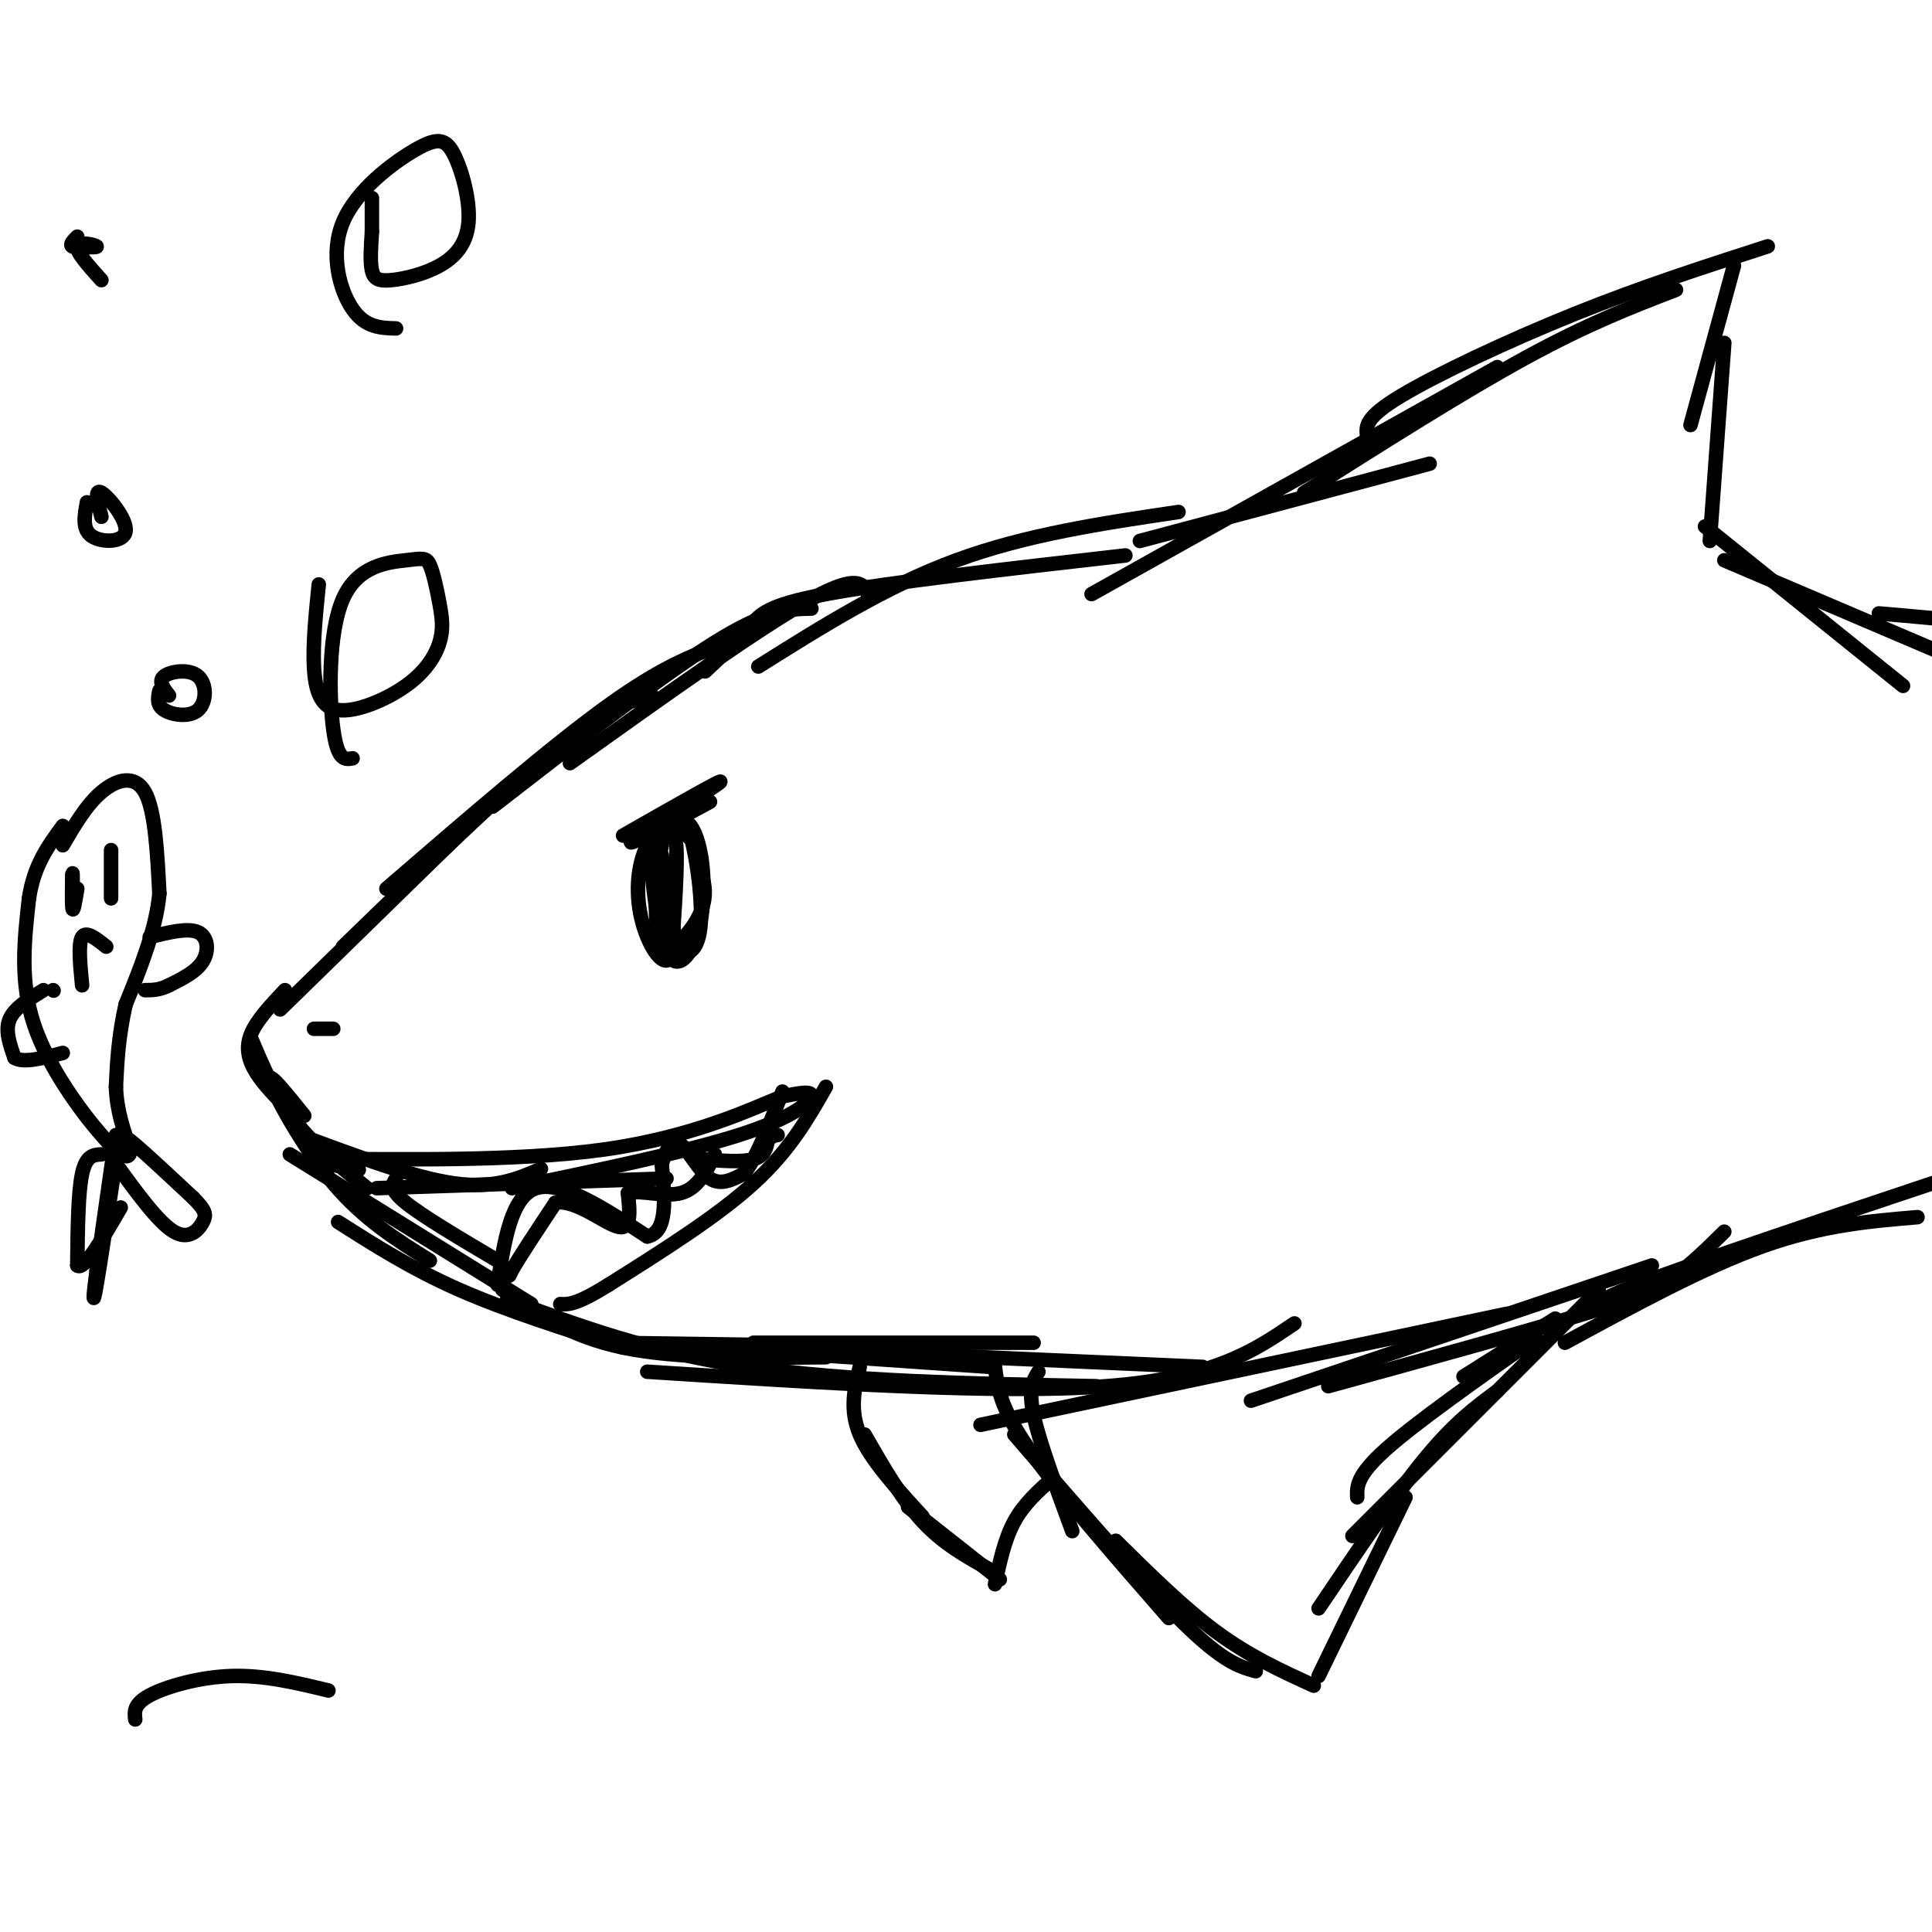 <svg viewBox='0 0 400 400' version='1.1' xmlns='http://www.w3.org/2000/svg' xmlns:xlink='http://www.w3.org/1999/xlink'><g fill='none' stroke='rgb(0,0,0)' stroke-width='3' stroke-linecap='round' stroke-linejoin='round'><path d='M180,124c-0.833,-2.833 -1.667,-5.667 -12,0c-10.333,5.667 -30.167,19.833 -50,34'/><path d='M168,126c-4.500,0.083 -9.000,0.167 -20,7c-11.000,6.833 -28.500,20.417 -46,34'/><path d='M151,133c-6.583,2.250 -13.167,4.500 -25,13c-11.833,8.500 -28.917,23.250 -46,38'/><path d='M135,144c-4.667,1.167 -9.333,2.333 -20,11c-10.667,8.667 -27.333,24.833 -44,41'/><path d='M101,167c0.000,0.000 -43.000,42.000 -43,42'/><path d='M59,205c-2.911,3.089 -5.822,6.178 -7,9c-1.178,2.822 -0.622,5.378 1,8c1.622,2.622 4.311,5.311 7,8'/><path d='M52,215c2.500,5.917 5.000,11.833 9,17c4.000,5.167 9.500,9.583 15,14'/><path d='M63,231c-3.956,-4.933 -7.911,-9.867 -7,-7c0.911,2.867 6.689,13.533 13,21c6.311,7.467 13.156,11.733 20,16'/><path d='M60,239c0.000,0.000 50.000,31.000 50,31'/><path d='M70,253c7.583,4.833 15.167,9.667 25,14c9.833,4.333 21.917,8.167 34,12'/><path d='M104,267c6.917,4.833 13.833,9.667 25,12c11.167,2.333 26.583,2.167 42,2'/><path d='M126,278c0.000,0.000 70.000,1.000 70,1'/><path d='M156,278c0.000,0.000 58.000,0.000 58,0'/><path d='M147,279c0.000,0.000 58.000,4.000 58,4'/><path d='M158,279c0.000,0.000 91.000,4.000 91,4'/><path d='M105,269c14.833,5.500 29.667,11.000 50,14c20.333,3.000 46.167,3.500 72,4'/><path d='M134,284c36.333,2.333 72.667,4.667 95,3c22.333,-1.667 30.667,-7.333 39,-13'/><path d='M203,295c0.000,0.000 109.000,-23.000 109,-23'/><path d='M259,290c0.000,0.000 83.000,-28.000 83,-28'/><path d='M275,287c20.489,-5.644 40.978,-11.289 53,-15c12.022,-3.711 15.578,-5.489 19,-8c3.422,-2.511 6.711,-5.756 10,-9'/><path d='M336,270c-4.333,0.250 -8.667,0.500 3,-4c11.667,-4.500 39.333,-13.750 67,-23'/><path d='M146,139c3.400,-3.200 6.800,-6.400 9,-9c2.200,-2.600 3.200,-4.600 16,-7c12.800,-2.400 37.400,-5.200 62,-8'/><path d='M157,138c13.250,-8.333 26.500,-16.667 41,-22c14.500,-5.333 30.250,-7.667 46,-10'/><path d='M236,112c0.000,0.000 60.000,-16.000 60,-16'/><path d='M226,123c0.000,0.000 84.000,-47.000 84,-47'/><path d='M270,102c16.583,-10.500 33.167,-21.000 46,-28c12.833,-7.000 21.917,-10.500 31,-14'/><path d='M283,90c-0.156,-1.800 -0.311,-3.600 7,-8c7.311,-4.400 22.089,-11.400 36,-17c13.911,-5.600 26.956,-9.800 40,-14'/><path d='M359,55c0.000,0.000 -9.000,33.000 -9,33'/><path d='M357,71c0.000,0.000 -3.000,41.000 -3,41'/><path d='M353,109c0.000,0.000 41.000,33.000 41,33'/><path d='M357,116c0.000,0.000 61.000,26.000 61,26'/><path d='M389,127c13.583,1.167 27.167,2.333 36,5c8.833,2.667 12.917,6.833 17,11'/><path d='M215,284c-1.083,1.750 -2.167,3.500 -1,9c1.167,5.500 4.583,14.750 8,24'/><path d='M206,283c0.500,4.167 1.000,8.333 7,17c6.000,8.667 17.500,21.833 29,35'/><path d='M210,297c13.333,15.417 26.667,30.833 35,39c8.333,8.167 11.667,9.083 15,10'/><path d='M231,319c7.083,7.000 14.167,14.000 21,19c6.833,5.000 13.417,8.000 20,11'/><path d='M273,347c0.000,0.000 18.000,-37.000 18,-37'/><path d='M273,333c7.917,-11.750 15.833,-23.500 22,-31c6.167,-7.500 10.583,-10.750 15,-14'/><path d='M281,310c-0.083,-2.250 -0.167,-4.500 6,-10c6.167,-5.500 18.583,-14.250 31,-23'/><path d='M303,285c0.000,0.000 19.000,-12.000 19,-12'/><path d='M178,283c-1.083,4.417 -2.167,8.833 0,14c2.167,5.167 7.583,11.083 13,17'/><path d='M179,297c3.833,6.667 7.667,13.333 12,18c4.333,4.667 9.167,7.333 14,10'/><path d='M188,312c0.000,0.000 19.000,15.000 19,15'/><path d='M206,328c1.000,-4.667 2.000,-9.333 4,-13c2.000,-3.667 5.000,-6.333 8,-9'/><path d='M280,318c0.000,0.000 51.000,-51.000 51,-51'/><path d='M324,278c14.417,-7.833 28.833,-15.667 41,-20c12.167,-4.333 22.083,-5.167 32,-6'/><path d='M62,235c11.833,4.417 23.667,8.833 32,10c8.333,1.167 13.167,-0.917 18,-3'/><path d='M78,246c0.000,0.000 60.000,-2.000 60,-2'/><path d='M106,246c18.044,-3.756 36.089,-7.511 47,-11c10.911,-3.489 14.689,-6.711 15,-8c0.311,-1.289 -2.844,-0.644 -6,0'/><path d='M162,227c-6.048,2.393 -18.167,8.375 -37,11c-18.833,2.625 -44.381,1.893 -54,2c-9.619,0.107 -3.310,1.054 3,2'/><path d='M74,242c0.500,0.333 0.250,0.167 0,0'/><path d='M171,225c-3.750,6.583 -7.500,13.167 -15,20c-7.500,6.833 -18.750,13.917 -30,21'/><path d='M126,266c-6.667,4.167 -8.333,4.083 -10,4'/><path d='M82,244c-0.750,1.083 -1.500,2.167 2,5c3.500,2.833 11.250,7.417 19,12'/><path d='M103,261c3.222,2.933 1.778,4.267 3,2c1.222,-2.267 5.111,-8.133 9,-14'/><path d='M115,249c4.200,-0.756 10.200,4.356 13,5c2.800,0.644 2.400,-3.178 2,-7'/><path d='M130,247c2.444,-0.733 7.556,0.933 11,0c3.444,-0.933 5.222,-4.467 7,-8'/><path d='M145,240c4.333,0.333 8.667,0.667 11,0c2.333,-0.667 2.667,-2.333 3,-4'/><path d='M159,236c0.833,-0.833 1.417,-0.917 2,-1'/><path d='M103,266c1.417,-9.167 2.833,-18.333 8,-20c5.167,-1.667 14.083,4.167 23,10'/><path d='M134,256c4.333,-0.833 3.667,-7.917 3,-15'/><path d='M137,241c1.095,-3.655 2.333,-5.292 4,-4c1.667,1.292 3.762,5.512 6,7c2.238,1.488 4.619,0.244 7,-1'/><path d='M154,243c2.500,-3.000 5.250,-10.000 8,-17'/><path d='M137,177c0.797,10.617 1.595,21.234 1,21c-0.595,-0.234 -2.582,-11.321 -3,-17c-0.418,-5.679 0.734,-5.952 2,-7c1.266,-1.048 2.648,-2.871 3,1c0.352,3.871 -0.324,13.435 -1,23'/><path d='M139,198c-1.444,2.806 -4.554,-1.680 -6,-7c-1.446,-5.320 -1.228,-11.474 1,-16c2.228,-4.526 6.464,-7.425 9,-4c2.536,3.425 3.370,13.175 2,20c-1.370,6.825 -4.945,10.726 -7,6c-2.055,-4.726 -2.592,-18.080 -1,-23c1.592,-4.920 5.312,-1.406 7,1c1.688,2.406 1.344,3.703 1,5'/><path d='M145,180c0.623,2.168 1.682,5.088 0,9c-1.682,3.912 -6.105,8.816 -8,6c-1.895,-2.816 -1.262,-13.351 0,-20c1.262,-6.649 3.153,-9.411 5,-5c1.847,4.411 3.651,15.995 3,22c-0.651,6.005 -3.757,6.430 -5,3c-1.243,-3.430 -0.621,-10.715 0,-18'/><path d='M129,173c10.800,-6.156 21.600,-12.311 20,-11c-1.600,1.311 -15.600,10.089 -18,12c-2.400,1.911 6.800,-3.044 16,-8'/><path d='M65,213c0.000,0.000 4.000,0.000 4,0'/><path d='M13,175c2.444,-4.178 4.889,-8.356 8,-11c3.111,-2.644 6.889,-3.756 9,0c2.111,3.756 2.556,12.378 3,21'/><path d='M33,185c-0.667,7.333 -3.833,15.167 -7,23'/><path d='M26,208c-1.500,6.667 -1.750,11.833 -2,17'/><path d='M24,225c0.167,5.000 1.583,9.000 3,13'/><path d='M27,238c-0.071,2.393 -1.750,1.875 -6,-3c-4.250,-4.875 -11.071,-14.107 -14,-23c-2.929,-8.893 -1.964,-17.446 -1,-26'/><path d='M6,186c1.000,-6.833 4.000,-10.917 7,-15'/><path d='M24,235c0.000,0.000 -4.000,28.000 -4,28'/><path d='M20,263c-0.800,6.178 -0.800,7.622 0,3c0.800,-4.622 2.400,-15.311 4,-26'/><path d='M24,240c0.978,-5.200 1.422,-5.200 4,-3c2.578,2.200 7.289,6.600 12,11'/><path d='M40,248c2.524,2.548 2.833,3.417 2,5c-0.833,1.583 -2.810,3.881 -6,2c-3.190,-1.881 -7.595,-7.940 -12,-14'/><path d='M24,241c-2.000,-2.667 -1.000,-2.333 0,-2'/><path d='M21,239c-1.583,0.083 -3.167,0.167 -4,4c-0.833,3.833 -0.917,11.417 -1,19'/><path d='M16,262c1.333,1.167 5.167,-5.417 9,-12'/><path d='M16,184c-0.422,2.578 -0.844,5.156 -1,4c-0.156,-1.156 -0.044,-6.044 0,-7c0.044,-0.956 0.022,2.022 0,5'/><path d='M15,186c0.000,-0.511 0.000,-4.289 0,-5c0.000,-0.711 0.000,1.644 0,4'/><path d='M23,176c0.000,0.000 0.000,10.000 0,10'/><path d='M17,204c-0.417,-4.333 -0.833,-8.667 0,-10c0.833,-1.333 2.917,0.333 5,2'/><path d='M31,194c3.956,-0.978 7.911,-1.956 10,-1c2.089,0.956 2.311,3.844 1,6c-1.311,2.156 -4.156,3.578 -7,5'/><path d='M35,204c-2.000,1.000 -3.500,1.000 -5,1'/><path d='M11,205c0.000,0.000 0.100,0.100 0.1,0.1'/><path d='M9,205c-3.000,1.833 -6.000,3.667 -7,6c-1.000,2.333 0.000,5.167 1,8'/><path d='M3,219c1.833,1.167 5.917,0.083 10,-1'/><path d='M21,107c-0.768,-2.946 -1.536,-5.893 0,-5c1.536,0.893 5.375,5.625 5,8c-0.375,2.375 -4.964,2.393 -7,1c-2.036,-1.393 -1.518,-4.196 -1,-7'/><path d='M35,144c-1.161,-1.485 -2.322,-2.970 -1,-4c1.322,-1.030 5.128,-1.606 7,0c1.872,1.606 1.812,5.394 0,7c-1.812,1.606 -5.375,1.030 -7,0c-1.625,-1.030 -1.313,-2.515 -1,-4'/><path d='M21,58c-2.667,-2.956 -5.333,-5.911 -5,-7c0.333,-1.089 3.667,-0.311 4,0c0.333,0.311 -2.333,0.156 -5,0'/><path d='M15,51c-0.667,-0.333 0.167,-1.167 1,-2'/><path d='M73,157c-1.559,0.285 -3.119,0.570 -4,-6c-0.881,-6.570 -1.084,-19.994 2,-27c3.084,-7.006 9.454,-7.595 13,-8c3.546,-0.405 4.269,-0.628 5,1c0.731,1.628 1.470,5.105 2,8c0.530,2.895 0.852,5.207 0,8c-0.852,2.793 -2.878,6.068 -7,9c-4.122,2.932 -10.341,5.520 -14,5c-3.659,-0.520 -4.760,-4.149 -5,-9c-0.240,-4.851 0.380,-10.926 1,-17'/><path d='M82,68c-3.179,-0.090 -6.357,-0.179 -9,-4c-2.643,-3.821 -4.750,-11.372 -2,-18c2.750,-6.628 10.357,-12.332 15,-15c4.643,-2.668 6.323,-2.300 8,1c1.677,3.300 3.353,9.531 3,14c-0.353,4.469 -2.734,7.177 -6,9c-3.266,1.823 -7.418,2.760 -10,3c-2.582,0.240 -3.595,-0.217 -4,-2c-0.405,-1.783 -0.203,-4.891 0,-8'/><path d='M77,48c0.000,-2.500 0.000,-4.750 0,-7'/><path d='M28,356c-0.178,-1.600 -0.356,-3.200 3,-5c3.356,-1.800 10.244,-3.800 17,-4c6.756,-0.200 13.378,1.400 20,3'/></g>
</svg>